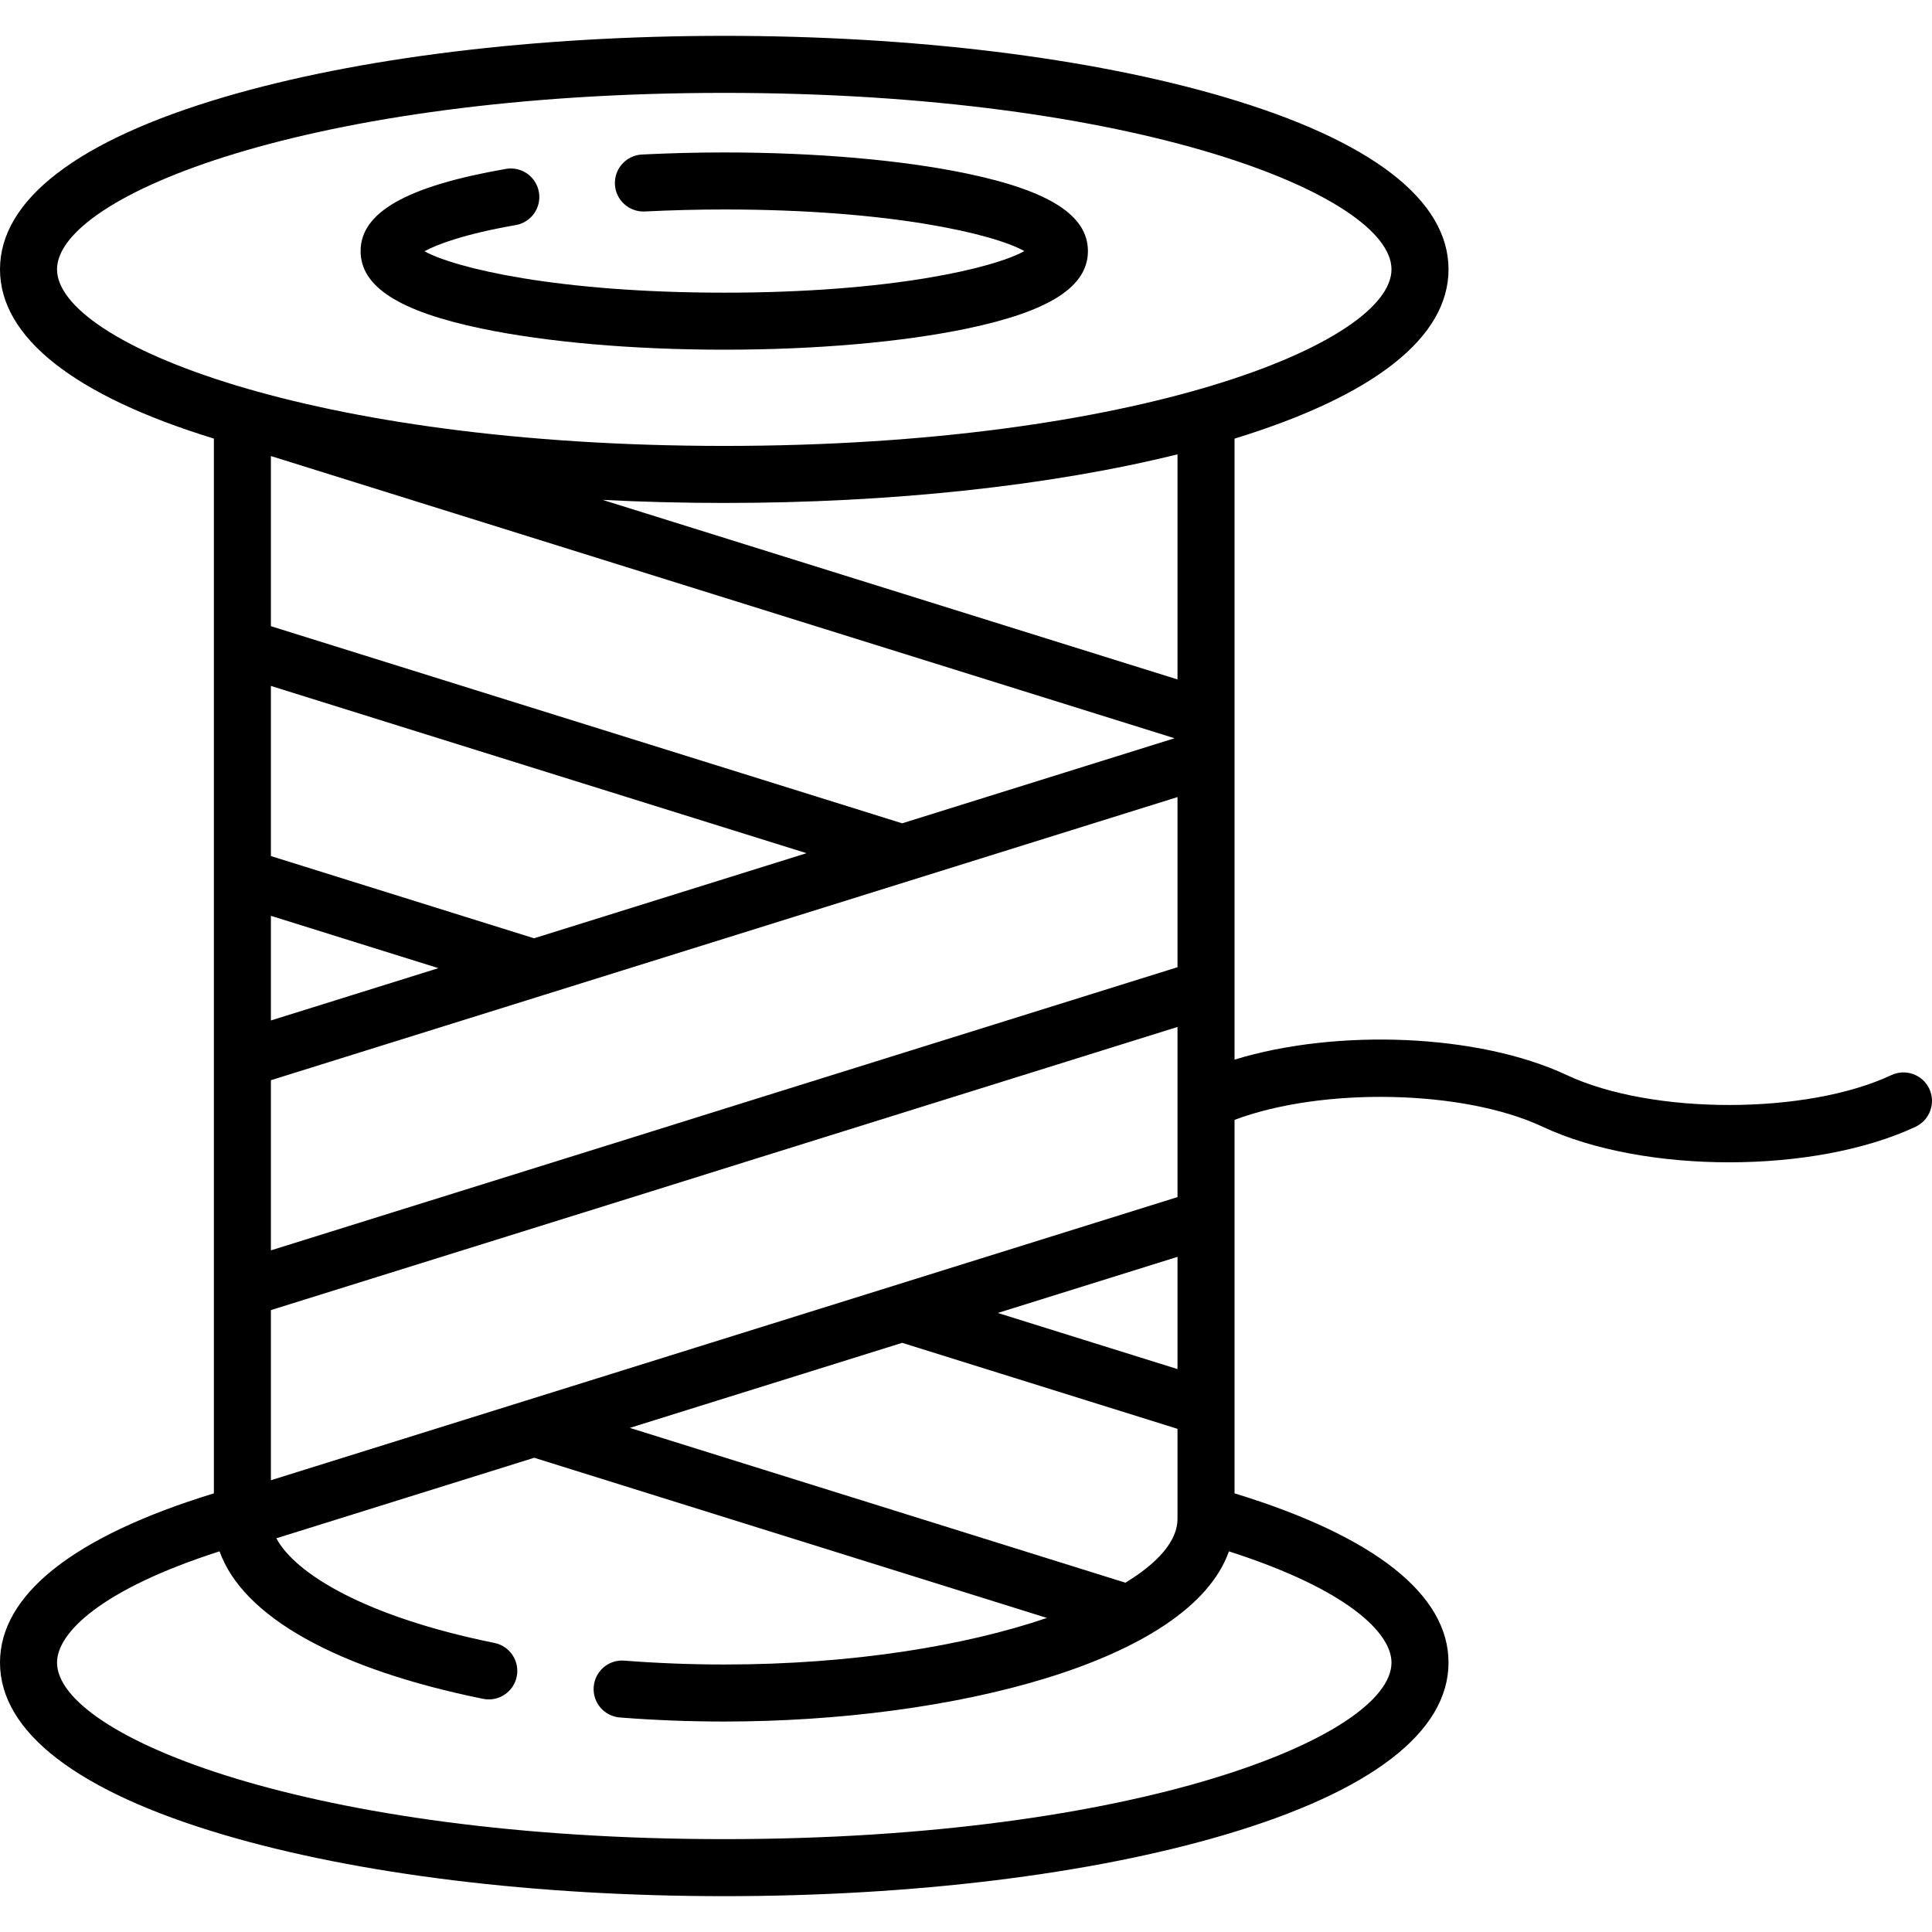 <svg id="Capa_1" enable-background="new 0 0 512 512" height="512" viewBox="0 0 512 512" width="512" xmlns="http://www.w3.org/2000/svg"><g><path d="m511.283 288.547c-1.774-3.778-6.273-5.401-10.052-3.632-22.503 10.558-63.492 10.558-85.997 0-23.461-11.006-61.089-12.373-88.069-4.1v-164.576c37.11-11.387 56.708-26.869 56.708-44.86 0-18.415-20.549-34.203-59.427-45.658-35.502-10.461-82.563-16.222-132.51-16.222-49.948 0-97.008 5.76-132.51 16.222-38.877 11.455-59.426 27.243-59.426 45.658 0 17.986 19.588 33.465 56.68 44.852v279.519c-37.105 11.374-56.68 26.821-56.68 44.843 0 18.427 20.549 34.223 59.426 45.683 35.498 10.463 82.558 16.226 132.511 16.226s97.013-5.762 132.511-16.226c38.877-11.459 59.426-27.255 59.426-45.683 0-18.017-19.584-33.465-56.708-44.843v-22.6c0-.03 0-76.374 0-76.374 23.121-8.693 60.528-8.086 81.649 1.824 13.394 6.284 31.407 9.426 49.419 9.426s36.025-3.142 49.418-9.426c3.777-1.774 5.403-6.274 3.631-10.053zm-213.035 130.885-131.332-41.028 72.17-22.54 72.965 22.792v23.899c0 5.643-4.941 11.492-13.803 16.877zm-156.723-170.776-69.731-21.791v-45.088l49.393 15.431 92.547 28.896zm-25.344 7.915-44.387 13.863v-27.733zm-44.387 29.697 71.883-22.45c.121-.036.242-.071.361-.113l97.323-30.395c.043-.014.086-.026.129-.04l70.561-22.037v45.088l-115.684 36.128-28.505 8.92-96.068 29.99zm240.257-106.211-152.361-47.585c10.55.539 21.329.815 32.246.815 44.341 0 86.395-4.544 120.115-12.882zm-.788 15.587-72.176 22.542-113.395-35.405-53.899-16.838v-45.089zm-239.469 151.548 100.578-31.398 28.505-8.921 111.174-34.72v45.089l-172.439 53.856c-.2.053-.396.115-.59.184l-67.228 20.997zm240.257-14.116v29.746l-47.618-14.874zm-296.937-261.697c0-19.528 67.269-46.766 176.823-46.766s176.823 27.238 176.823 46.766c0 19.539-67.269 46.794-176.823 46.794s-176.823-27.255-176.823-46.794zm353.646 369.214c0 19.539-67.269 46.795-176.823 46.795s-176.823-27.256-176.823-46.795c0-7.8 11.511-19.343 43.073-29.477 6.111 17.195 30.799 31.176 69.844 39.093.507.103 1.011.152 1.509.152 3.521 0 6.672-2.473 7.399-6.057.83-4.09-1.814-8.079-5.905-8.908-34.203-6.935-52.749-18.321-57.802-27.732l68.338-21.343 135.874 42.447c-21.413 7.303-51.308 12.341-85.507 12.341-8.835 0-17.744-.346-26.478-1.025-4.178-.336-7.797 2.787-8.121 6.948s2.786 7.797 6.948 8.121c9.124.711 18.426 1.07 27.652 1.07 59.964 0 123.36-15.739 133.741-45.1 31.566 10.136 43.081 21.675 43.081 29.47z"/><path d="m256.289 87.067c21.847-4.571 32.022-11.096 32.022-20.531s-10.174-15.96-32.022-20.531c-17.273-3.614-40.127-5.605-64.352-5.605-7.135 0-14.469.184-21.8.547-4.169.207-7.38 3.753-7.174 7.922.206 4.168 3.753 7.369 7.922 7.174 7.082-.351 14.165-.529 21.052-.529 44.34 0 71.527 6.549 79.537 11.023-8.01 4.474-35.197 11.023-79.537 11.023-44.188 0-71.339-6.503-79.453-10.976 3.337-1.817 10.582-4.566 24.182-6.933 4.112-.716 6.866-4.63 6.15-8.741-.716-4.112-4.621-6.867-8.741-6.15-26.275 4.571-38.512 11.491-38.512 21.775 0 9.435 10.174 15.96 32.021 20.531 17.273 3.614 40.127 5.605 64.353 5.605 24.224.001 47.079-1.99 64.352-5.604z"/></g></svg>